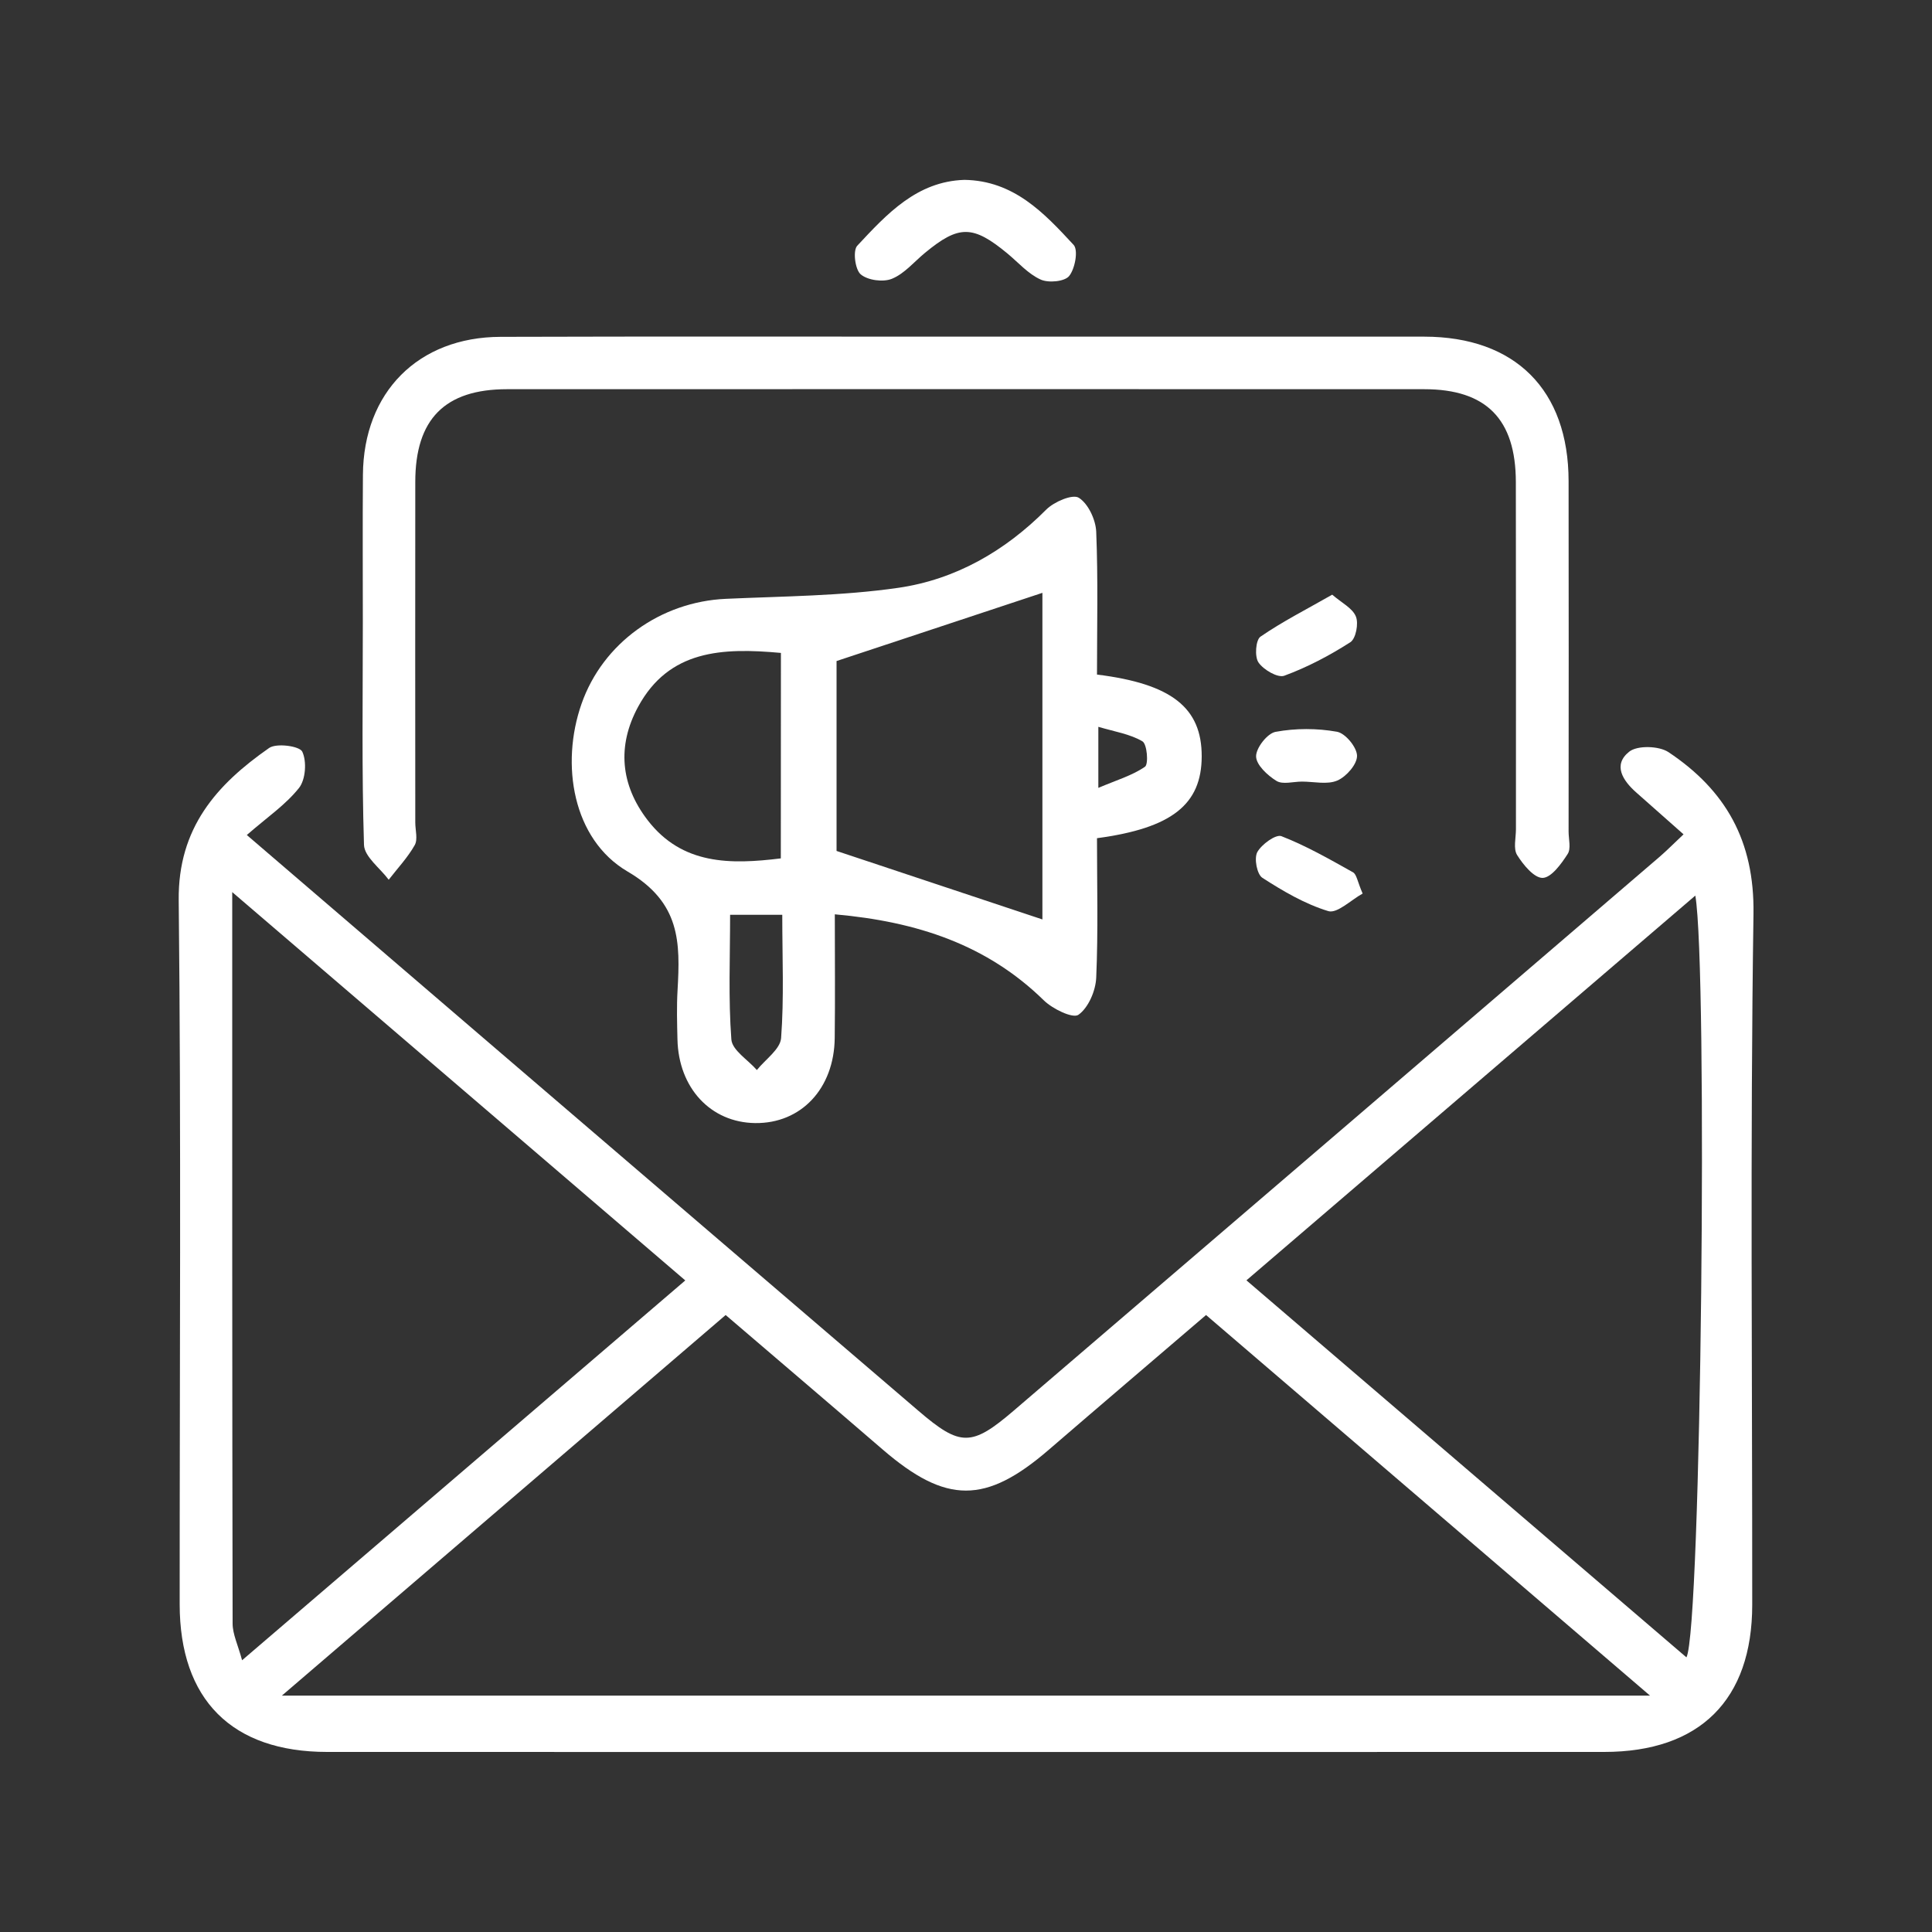 <?xml version="1.0" encoding="utf-8"?>
<!-- Generator: Adobe Illustrator 25.2.3, SVG Export Plug-In . SVG Version: 6.00 Build 0)  -->
<svg version="1.1" id="Layer_1" xmlns="http://www.w3.org/2000/svg" xmlns:xlink="http://www.w3.org/1999/xlink" x="0px" y="0px"
	 viewBox="0 0 200 200" style="enable-background:new 0 0 200 200;" xml:space="preserve">
<rect x="0" y="0" width="200" height="200" fill="#333333" stroke="none"/>
<style type="text/css">
	.st0{fill:#FFFFFF;}
</style>
<g>
	<path class="st0" d="M25.55,86.44c8.84,7.59,17.31,14.86,25.79,22.13c14.58,12.5,29.16,25,43.75,37.49
		c4.33,3.71,5.49,3.7,9.85-0.03c22.3-19.11,44.6-38.23,66.89-57.36c0.75-0.65,1.45-1.36,2.45-2.3c-1.72-1.52-3.3-2.93-4.88-4.32
		c-1.41-1.24-2.47-2.87-0.74-4.24c0.85-0.67,3.08-0.6,4.06,0.05c5.91,3.94,8.91,9.17,8.8,16.74c-0.35,23.84-0.12,47.68-0.13,71.52
		c0,9.85-5.43,15.24-15.33,15.24c-44.06,0.01-88.13,0.01-132.19,0c-9.87,0-15.27-5.42-15.27-15.3c-0.01-24.29,0.16-48.59-0.1-72.87
		c-0.08-7.48,3.91-11.96,9.36-15.76c0.76-0.53,3.16-0.2,3.43,0.38c0.48,1.01,0.35,2.88-0.33,3.75
		C29.57,83.31,27.66,84.6,25.55,86.44z M29.18,175.53c47.64,0,94.13,0,141.63,0c-15.83-13.57-30.86-26.46-45.96-39.4
		c-5.64,4.83-10.97,9.37-16.27,13.94c-6.55,5.65-10.63,5.65-17.21-0.02c-5.36-4.62-10.75-9.21-16.25-13.92
		C59.89,149.2,44.91,162.04,29.18,175.53z M70.94,132.55c-15.57-13.34-30.98-26.55-46.9-40.2c0,25.81-0.01,50.77,0.04,75.72
		c0,1.1,0.55,2.2,0.98,3.8C40.57,158.58,55.57,145.73,70.94,132.55z M129.03,132.54c15.38,13.18,30.43,26.08,45.55,39.03
		c1.54-2.95,2.22-71.24,0.92-78.86C160.04,105.97,144.73,119.09,129.03,132.54z"/>
	<path class="st0" d="M86.42,94.65c0,4.48,0.04,8.64-0.01,12.8c-0.06,5.25-3.49,8.87-8.24,8.81c-4.6-0.06-7.93-3.63-8.04-8.67
		c-0.04-1.69-0.09-3.39,0.01-5.08c0.28-4.95,0.32-9.08-5.19-12.3C59.29,86.88,58,79.13,60.2,72.86c2.2-6.29,8.18-10.57,14.95-10.87
		c5.96-0.27,11.97-0.29,17.85-1.14c5.91-0.86,11.02-3.79,15.31-8.1c0.81-0.81,2.73-1.63,3.37-1.22c0.98,0.62,1.75,2.28,1.8,3.52
		c0.2,4.94,0.08,9.88,0.08,14.78c7.75,0.96,10.85,3.45,10.84,8.47c-0.01,4.97-3.08,7.43-10.84,8.47c0,4.78,0.13,9.62-0.08,14.44
		c-0.06,1.36-0.81,3.11-1.84,3.84c-0.58,0.41-2.67-0.6-3.58-1.49C102.17,97.8,94.96,95.41,86.42,94.65z M86.6,68.43
		c0,6.46,0,13.52,0,19.66c7.47,2.48,14.49,4.82,21.31,7.09c0-11.17,0-22.82,0-33.81C100.96,63.67,93.99,65.98,86.6,68.43z
		 M80.84,67.59c-6.11-0.56-11.59-0.3-14.78,5.57c-2.21,4.07-1.81,8.11,0.98,11.74c3.58,4.65,8.58,4.6,13.79,3.96
		C80.84,81.7,80.84,74.75,80.84,67.59z M80.98,94.7c-1.98,0-3.52,0-5.4,0c0,4.4-0.19,8.67,0.13,12.9c0.08,1.12,1.72,2.11,2.64,3.17
		c0.88-1.1,2.42-2.15,2.51-3.31C81.17,103.32,80.98,99.15,80.98,94.7z M113.7,81.56c1.9-0.81,3.52-1.28,4.83-2.19
		c0.38-0.27,0.22-2.35-0.27-2.63c-1.29-0.76-2.88-1-4.56-1.5C113.7,77.57,113.7,79.11,113.7,81.56z"/>
	<path class="st0" d="M99.97,34.85c15.82,0,31.65-0.01,47.47,0c9.42,0.01,14.93,5.52,14.94,14.95c0.02,12.09,0.01,24.19,0,36.28
		c0,0.79,0.27,1.77-0.1,2.33c-0.65,1.01-1.68,2.44-2.58,2.47c-0.89,0.02-2.02-1.36-2.65-2.37c-0.41-0.66-0.12-1.76-0.12-2.67
		c0-11.98,0.01-23.96-0.01-35.94c-0.01-6.51-3.06-9.61-9.49-9.61c-31.65-0.01-63.29-0.01-94.94,0c-6.44,0-9.5,3.1-9.5,9.6
		c-0.02,11.75,0,23.51,0,35.26c0,0.79,0.28,1.74-0.06,2.34c-0.73,1.29-1.78,2.4-2.69,3.58c-0.89-1.2-2.52-2.38-2.56-3.61
		c-0.24-7.68-0.12-15.37-0.12-23.05c0-5.09-0.03-10.17,0.01-15.26c0.06-8.54,5.72-14.26,14.25-14.28
		C67.88,34.82,83.93,34.85,99.97,34.85z"/>
	<path class="st0" d="M99.84,18.62c5.11,0.08,8.25,3.43,11.3,6.73c0.5,0.54,0.15,2.46-0.46,3.22c-0.46,0.58-2.14,0.74-2.95,0.37
		c-1.29-0.58-2.31-1.76-3.43-2.69c-3.58-2.96-5.03-2.98-8.54-0.08c-1.13,0.93-2.13,2.16-3.43,2.69c-0.91,0.37-2.5,0.16-3.23-0.46
		c-0.58-0.49-0.83-2.45-0.36-2.96C91.8,22.16,94.91,18.77,99.84,18.62z"/>
	<path class="st0" d="M137.91,61.56c0.98,0.85,2.1,1.39,2.45,2.26c0.3,0.72,0,2.29-0.57,2.66c-2.15,1.38-4.45,2.59-6.84,3.47
		c-0.67,0.25-2.15-0.61-2.67-1.37c-0.42-0.6-0.29-2.33,0.2-2.67C132.76,64.34,135.25,63.08,137.91,61.56z"/>
	<path class="st0" d="M141.06,92.5c-1.21,0.67-2.64,2.09-3.55,1.82c-2.41-0.73-4.69-2.07-6.83-3.45c-0.56-0.36-0.87-2-0.53-2.65
		c0.44-0.81,1.92-1.88,2.5-1.66c2.57,1,5,2.39,7.41,3.74C140.44,90.51,140.52,91.26,141.06,92.5z"/>
	<path class="st0" d="M134.78,80.91c-0.9,0-1.99,0.33-2.64-0.07c-0.93-0.57-2.1-1.66-2.11-2.54c-0.01-0.88,1.17-2.39,2.02-2.54
		c2.06-0.38,4.28-0.38,6.35-0.01c0.87,0.15,2.07,1.61,2.08,2.49c0.01,0.88-1.11,2.16-2.04,2.56
		C137.4,81.25,136.01,80.91,134.78,80.91z"/>
</g>
</svg>
